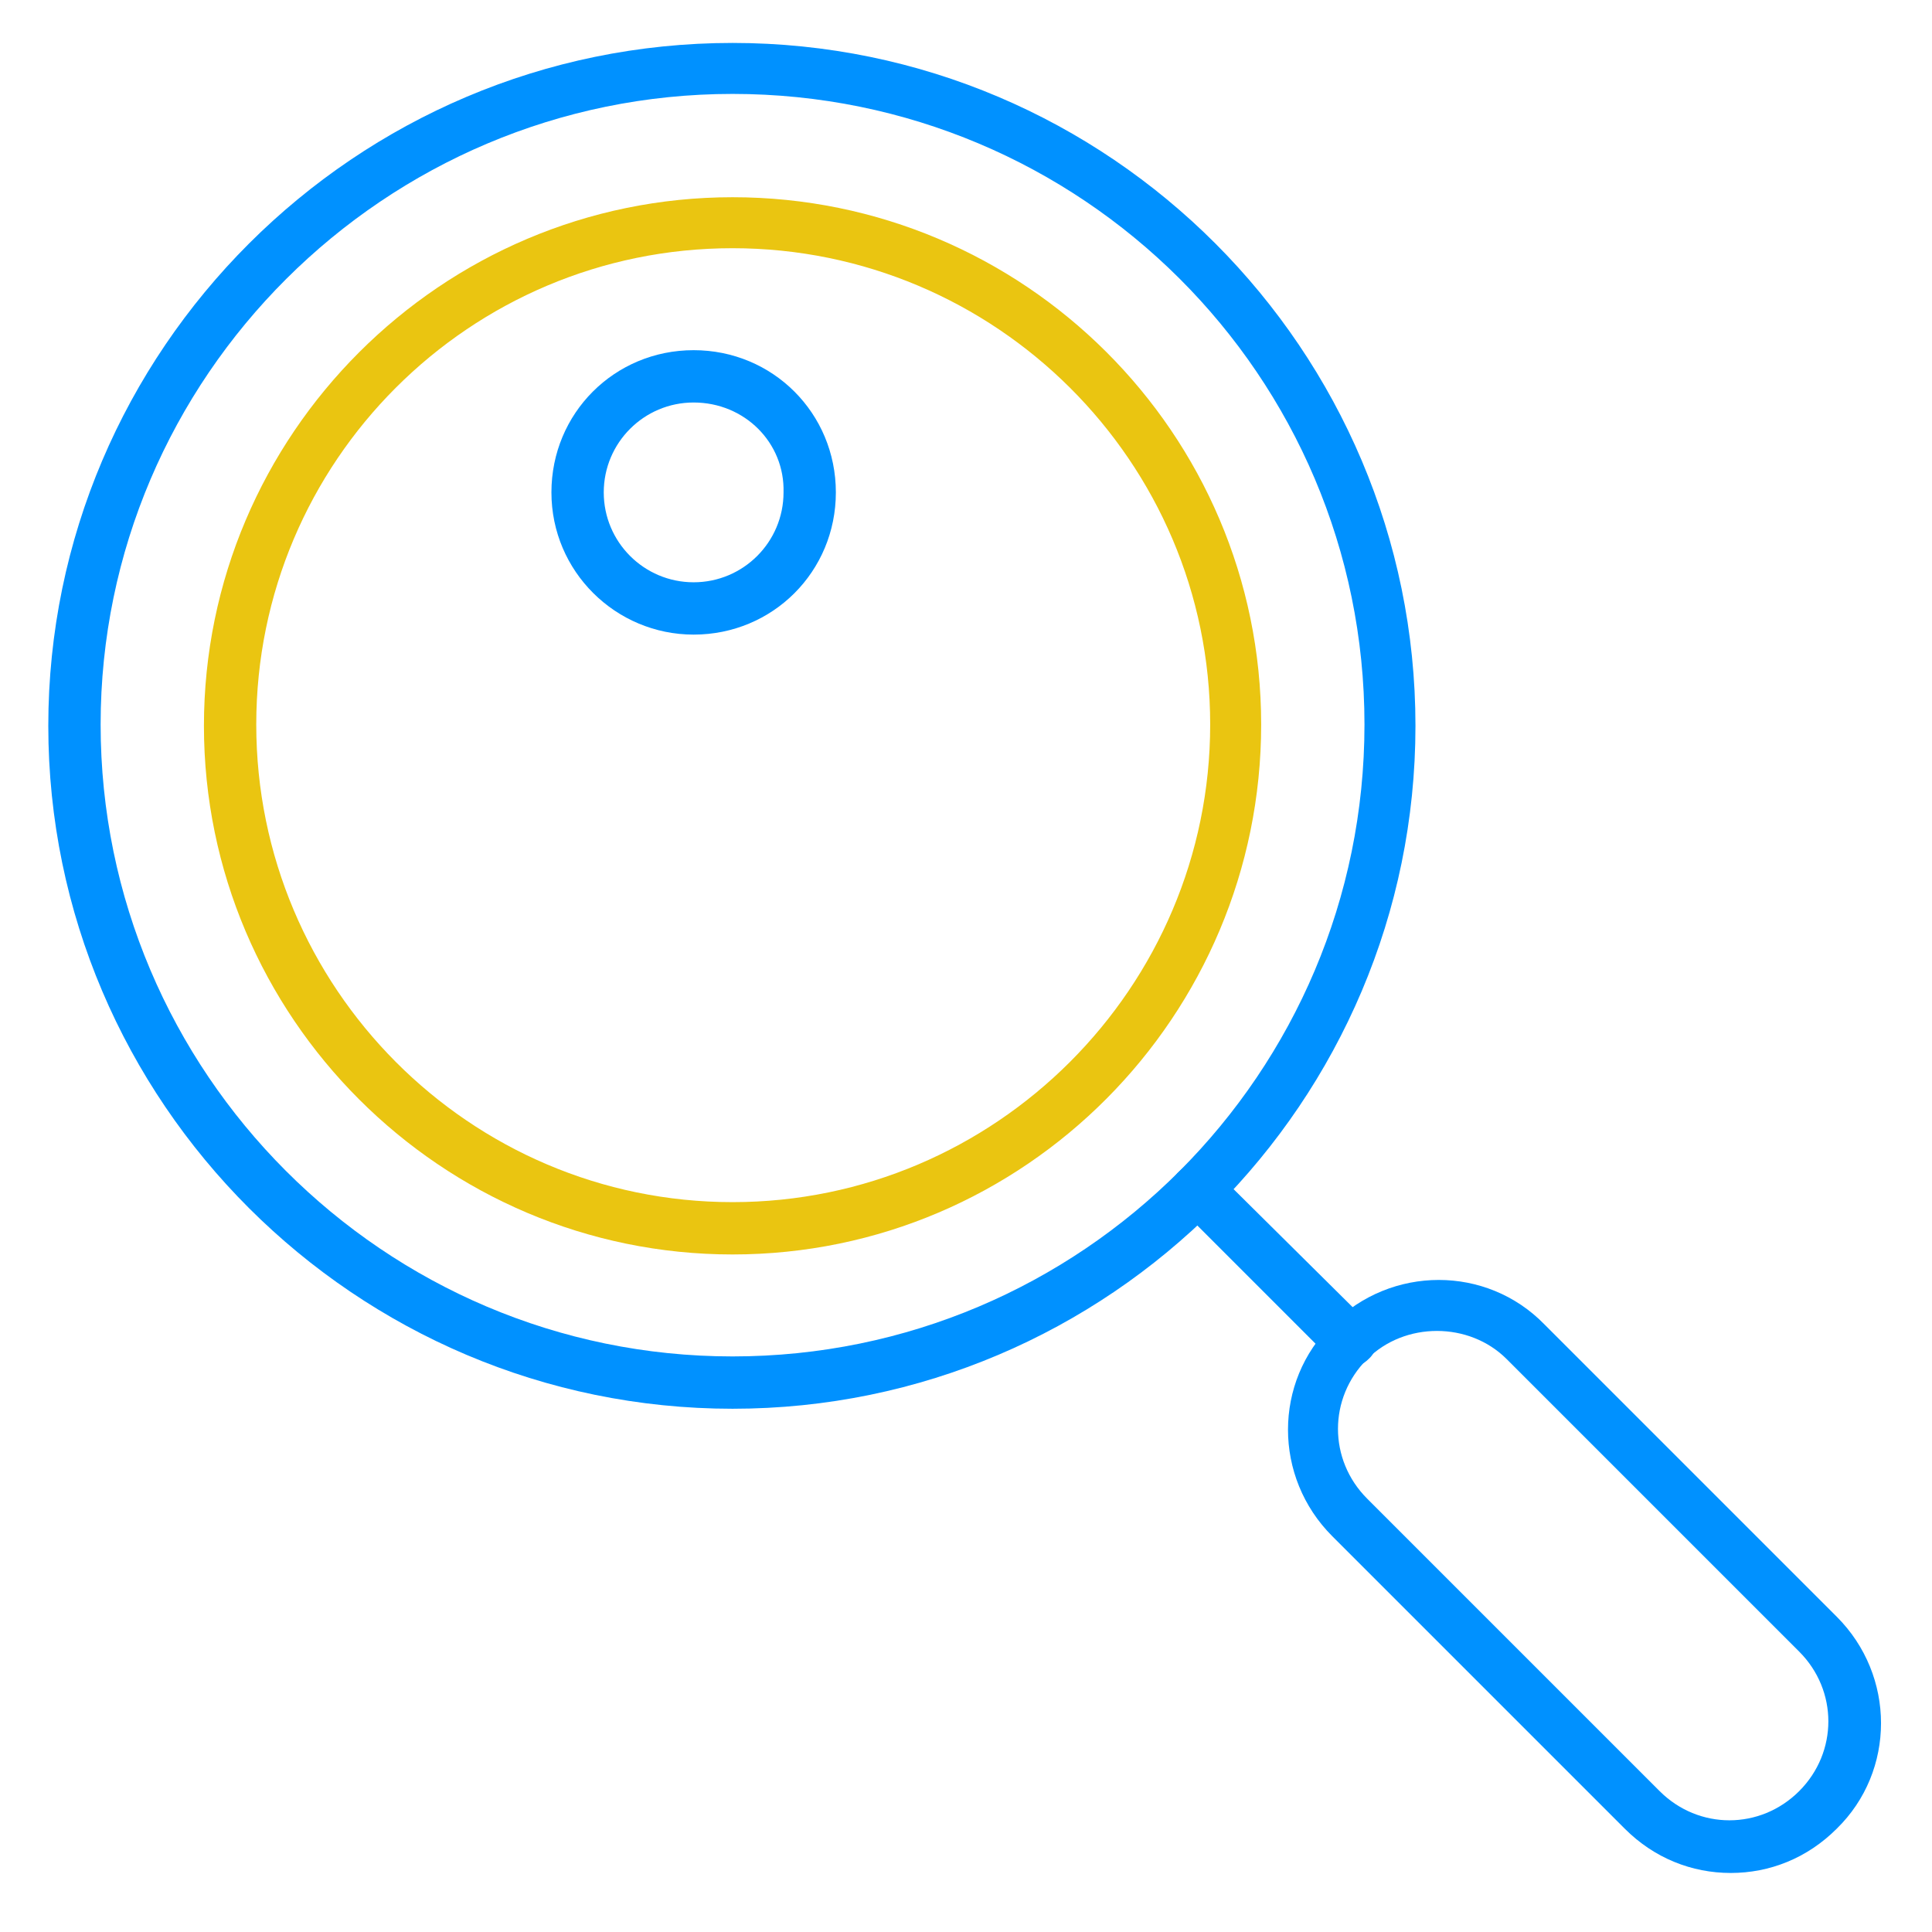 <?xml version="1.0" encoding="utf-8"?>
<!-- Generator: Adobe Illustrator 24.3.0, SVG Export Plug-In . SVG Version: 6.00 Build 0)  -->
<svg version="1.1" id="Layer_1" xmlns="http://www.w3.org/2000/svg" xmlns:xlink="http://www.w3.org/1999/xlink" x="0px" y="0px"
	 viewBox="0 0 144 144" style="enable-background:new 0 0 144 144;" xml:space="preserve">
<style type="text/css">
	.st0{fill:#0091FF;}
	.st1{fill:#EAC511;}
</style>
<g id="XMLID_93_">
	<g id="XMLID_98_">
		<g id="XMLID_102_">
			<path id="XMLID_106_" class="st0" d="M54.6,105c-28.1,0-51-22.9-51-50.9s22.9-50.9,51-50.9s50.9,22.9,50.9,50.9
				S82.7,105,54.6,105z M54.6,7C28.7,7,7.5,28.1,7.5,54s21.1,47.1,47.1,47.1S101.7,80,101.7,54S80.6,7,54.6,7z"/>
			<path id="XMLID_103_" class="st1" d="M54.6,93.5c-21.7,0-39.4-17.7-39.4-39.4s17.7-39.4,39.4-39.4S94,32.3,94,54
				S76.4,93.5,54.6,93.5z M54.6,18.5C35,18.5,19.1,34.4,19.1,54S35,89.6,54.6,89.6s35.6-16,35.6-35.6S74.2,18.5,54.6,18.5z"/>
		</g>
		<path id="XMLID_99_" class="st0" d="M51.7,47.3c-5.8,0-10.6-4.7-10.6-10.6s4.7-10.6,10.6-10.6s10.6,4.7,10.6,10.6
			S57.6,47.3,51.7,47.3z M51.7,30C48,30,45,33,45,36.7s3,6.7,6.7,6.7s6.7-3,6.7-6.7C58.5,33,55.5,30,51.7,30z"/>
	</g>
	<path id="XMLID_95_" class="st0" d="M129,139.6c-2.9,0-5.7-1.1-7.9-3.3l-21.8-21.8c-4.4-4.4-4.4-11.5,0-15.8
		c4.4-4.4,11.5-4.4,15.8,0l21.8,21.8c4.4,4.4,4.4,11.5,0,15.8C134.7,138.5,131.9,139.6,129,139.6L129,139.6z M107.1,99.2
		c-1.9,0-3.8,0.7-5.2,2.1c-2.9,2.9-2.9,7.5,0,10.4l21.8,21.8c2.9,2.9,7.5,2.9,10.4,0s2.9-7.5,0-10.4l-21.8-21.8
		C110.9,99.9,109,99.2,107.1,99.2z"/>
	<path id="XMLID_94_" class="st0" d="M100.6,101.9c-0.5,0-1-0.2-1.4-0.6L87.9,90c-0.8-0.8-0.8-2,0-2.7c0.8-0.8,2-0.8,2.7,0L102,98.6
		c0.8,0.8,0.8,2,0,2.7C101.6,101.7,101.1,101.9,100.6,101.9z"/>
</g>
</svg>
